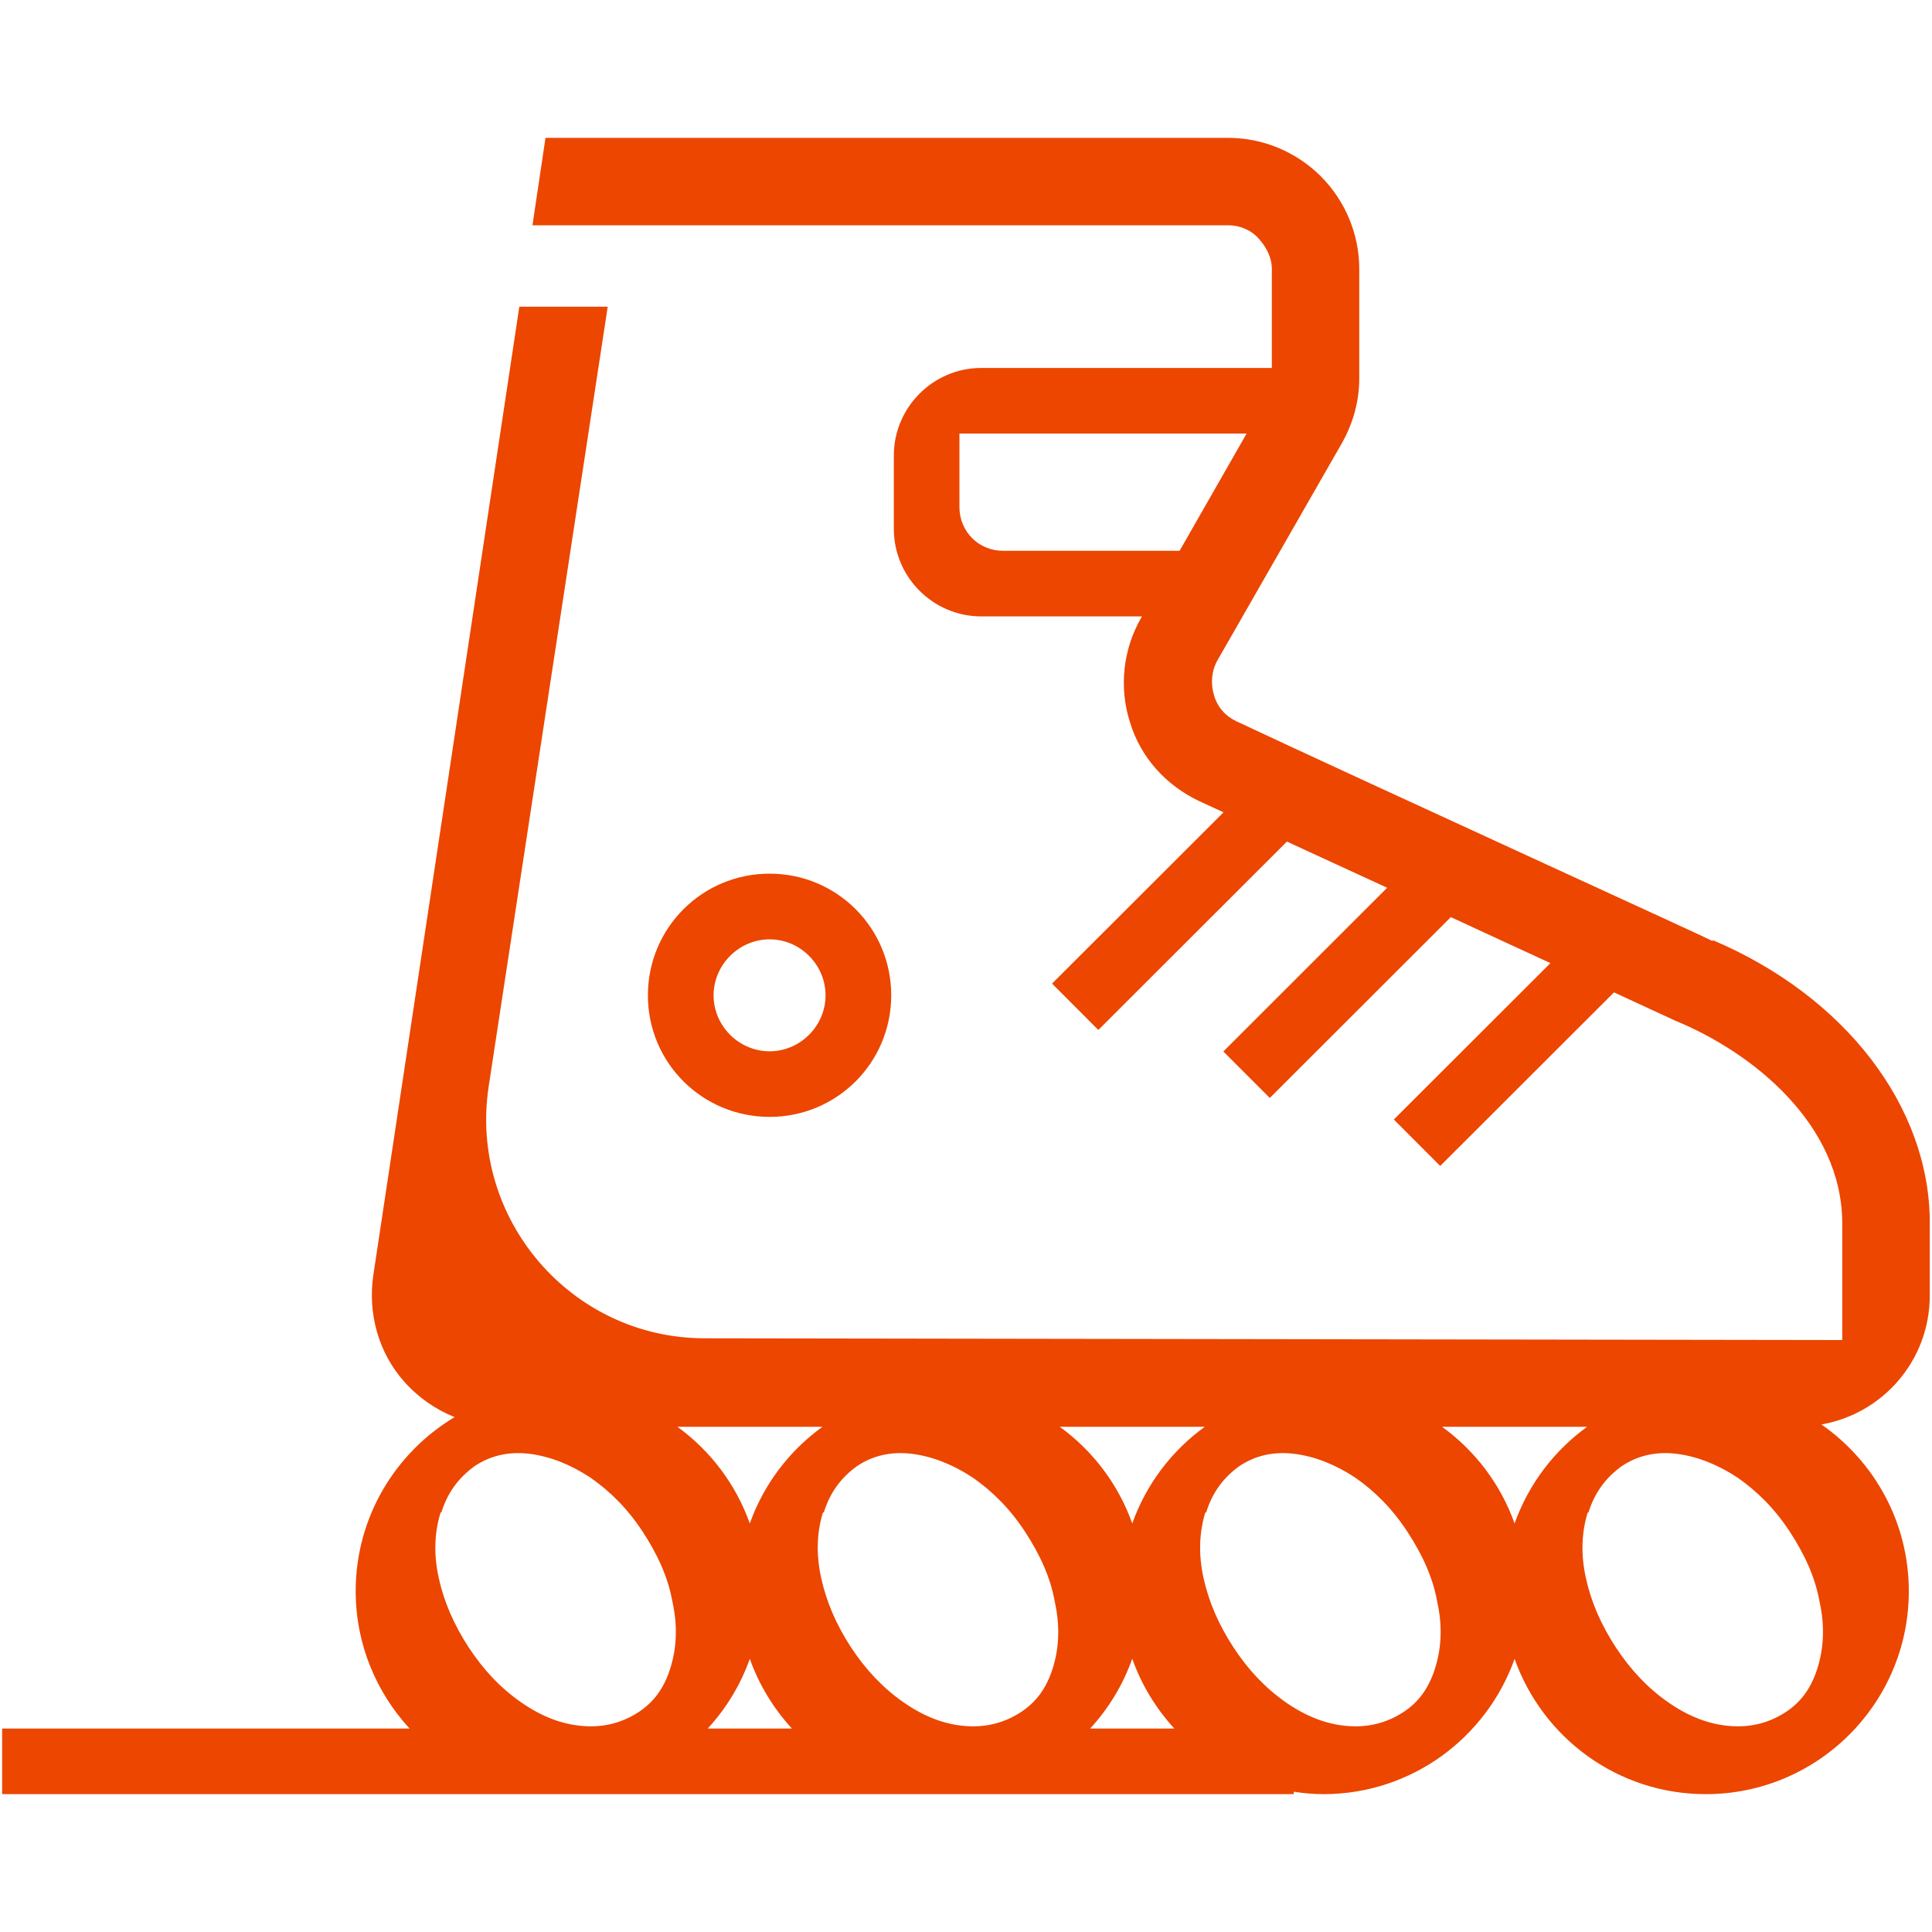 <svg width="20" height="20" viewBox="0 0 20 20" fill="none" xmlns="http://www.w3.org/2000/svg">
<path d="M12.713 1.427C13.075 1.427 13.419 1.572 13.673 1.825C13.926 2.079 14.071 2.423 14.071 2.785V3.918C14.071 4.153 14.008 4.38 13.891 4.588L12.604 6.834C12.541 6.943 12.531 7.079 12.567 7.196C12.604 7.323 12.686 7.414 12.804 7.469C14.035 8.048 17.662 9.704 17.73 9.742V9.732C19.098 10.312 19.977 11.454 19.977 12.658V13.41C19.977 14.081 19.494 14.634 18.855 14.746C19.401 15.126 19.76 15.757 19.76 16.472C19.76 17.631 18.818 18.573 17.658 18.573C16.744 18.573 15.968 17.988 15.679 17.172C15.39 17.987 14.614 18.573 13.7 18.573C13.596 18.573 13.493 18.563 13.393 18.548L13.392 18.573H0.022V17.894H4.24C3.895 17.519 3.682 17.02 3.682 16.472C3.682 15.706 4.093 15.037 4.706 14.67C4.507 14.59 4.326 14.464 4.18 14.298C3.917 13.999 3.809 13.6 3.863 13.211L5.376 3.175H6.291L5.059 11.245C4.85 12.613 5.91 13.854 7.296 13.854L19.071 13.872V12.668C19.071 11.636 18.139 10.893 17.342 10.566C17.342 10.566 17.097 10.452 16.708 10.273L14.909 12.07L14.429 11.589L16.05 9.97C15.734 9.825 15.383 9.662 15.019 9.494L13.145 11.366L12.664 10.885L14.36 9.19C14.004 9.026 13.65 8.864 13.322 8.712L11.37 10.662L10.891 10.182L12.666 8.409C12.578 8.368 12.493 8.33 12.414 8.293C12.07 8.13 11.807 7.84 11.698 7.478C11.581 7.115 11.626 6.717 11.816 6.391L11.822 6.381H10.158C9.66 6.381 9.253 5.974 9.253 5.476V4.715C9.253 4.217 9.66 3.809 10.158 3.809H13.166V2.785C13.166 2.667 13.111 2.559 13.029 2.469C12.948 2.378 12.831 2.332 12.713 2.332H5.512L5.647 1.427H12.713ZM7.762 17.172C7.666 17.442 7.517 17.687 7.326 17.894H8.198C8.008 17.687 7.858 17.442 7.762 17.172ZM11.721 17.171C11.625 17.442 11.476 17.686 11.285 17.894H12.157C11.966 17.686 11.817 17.442 11.721 17.171ZM5.484 15.05C5.267 15.023 5.077 15.068 4.914 15.177C4.751 15.294 4.633 15.449 4.569 15.657H4.561C4.497 15.865 4.488 16.092 4.542 16.336C4.596 16.581 4.697 16.816 4.851 17.052C5.004 17.287 5.185 17.477 5.394 17.622C5.602 17.767 5.811 17.849 6.028 17.867C6.236 17.885 6.427 17.84 6.599 17.731C6.771 17.623 6.879 17.468 6.942 17.26C7.006 17.052 7.015 16.825 6.961 16.581C6.916 16.328 6.807 16.092 6.653 15.856C6.499 15.621 6.318 15.439 6.109 15.294C5.901 15.158 5.693 15.077 5.484 15.05ZM9.442 15.05C9.225 15.023 9.035 15.068 8.872 15.177C8.709 15.294 8.592 15.449 8.528 15.657H8.519C8.455 15.865 8.447 16.092 8.501 16.336C8.555 16.581 8.655 16.816 8.809 17.052C8.963 17.287 9.144 17.477 9.353 17.622C9.561 17.767 9.769 17.849 9.986 17.867C10.194 17.885 10.385 17.84 10.557 17.731C10.729 17.623 10.838 17.468 10.901 17.26C10.965 17.052 10.973 16.825 10.919 16.581C10.874 16.328 10.765 16.092 10.611 15.856C10.457 15.621 10.276 15.439 10.067 15.294C9.859 15.158 9.651 15.077 9.442 15.05ZM13.401 15.05C13.184 15.023 12.993 15.068 12.83 15.177C12.667 15.294 12.55 15.449 12.486 15.657H12.477C12.414 15.865 12.405 16.092 12.459 16.336C12.513 16.581 12.614 16.816 12.768 17.052C12.921 17.287 13.102 17.477 13.31 17.622C13.519 17.767 13.727 17.849 13.944 17.867C14.153 17.885 14.344 17.84 14.516 17.731C14.688 17.623 14.796 17.468 14.859 17.26C14.923 17.052 14.932 16.825 14.878 16.581C14.833 16.328 14.723 16.092 14.569 15.856C14.415 15.621 14.235 15.439 14.026 15.294C13.818 15.158 13.61 15.077 13.401 15.05ZM17.359 15.05C17.142 15.023 16.952 15.068 16.789 15.177C16.626 15.294 16.508 15.449 16.444 15.657H16.436C16.372 15.865 16.363 16.092 16.417 16.336C16.471 16.581 16.572 16.816 16.726 17.052C16.88 17.287 17.06 17.477 17.269 17.622C17.477 17.767 17.686 17.849 17.903 17.867C18.111 17.885 18.302 17.84 18.474 17.731C18.646 17.623 18.754 17.468 18.817 17.26C18.881 17.052 18.89 16.825 18.836 16.581C18.791 16.328 18.682 16.092 18.528 15.856C18.374 15.621 18.193 15.439 17.984 15.294C17.776 15.158 17.568 15.077 17.359 15.05ZM7.012 14.77C7.354 15.017 7.618 15.366 7.762 15.771C7.906 15.365 8.171 15.018 8.514 14.77H7.012ZM10.97 14.77C11.313 15.018 11.577 15.366 11.721 15.771C11.865 15.366 12.129 15.018 12.472 14.77H10.97ZM14.928 14.77C15.271 15.018 15.535 15.366 15.679 15.771C15.823 15.366 16.087 15.018 16.43 14.77H14.928ZM7.967 9.044C8.664 9.044 9.226 9.606 9.226 10.304C9.225 11.001 8.664 11.562 7.967 11.562C7.269 11.562 6.707 11.001 6.707 10.304C6.707 9.606 7.269 9.044 7.967 9.044ZM7.967 9.724C7.65 9.724 7.387 9.987 7.387 10.304C7.387 10.621 7.65 10.883 7.967 10.883C8.284 10.883 8.546 10.62 8.546 10.304C8.546 9.987 8.284 9.724 7.967 9.724ZM9.932 5.249C9.932 5.503 10.131 5.702 10.385 5.702H12.211L12.905 4.488H9.932V5.249Z" fill="#EC4600"/>
</svg>
